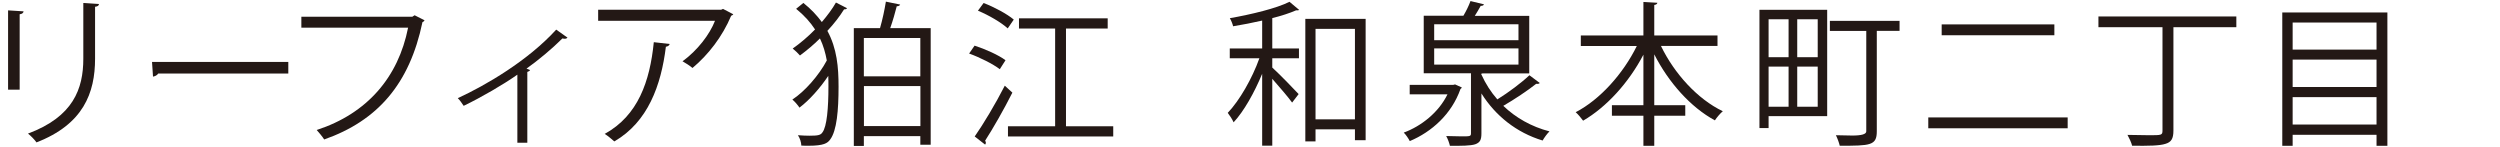 <?xml version="1.0" encoding="UTF-8"?>
<svg id="_レイヤー_2" data-name="レイヤー 2" xmlns="http://www.w3.org/2000/svg" width="306.36" height="18" viewBox="0 0 306.36 18">
  <defs>
    <style>
      .cls-1 {
        fill: #231815;
      }
    </style>
  </defs>
  <path class="cls-1" d="M.99,10.99V1.27l1.9.12c-.02.18-.16.32-.48.36v9.24H.99ZM12.13.49c-.02.2-.16.3-.48.34v6.36c0,4.2-1.44,8.04-7.18,10.26-.2-.3-.7-.82-1.04-1.08,5.54-2.06,6.78-5.48,6.78-9.18V.37l1.92.12Z"/>
  <path class="cls-1" d="M18.63,7.59h16.7v1.42h-15.94c-.12.2-.38.34-.64.38l-.12-1.8Z"/>
  <path class="cls-1" d="M52.03,2.49c-.06.1-.14.18-.26.22-1.58,7.58-5.5,12.08-12.04,14.38-.22-.34-.66-.88-.92-1.16,6.2-2.02,10-6.48,11.2-12.54h-13.08v-1.34h13.6l.28-.18,1.22.62Z"/>
  <path class="cls-1" d="M69.54,4.61c-.08.1-.2.14-.34.14-.1,0-.18-.02-.28-.04-1.28,1.28-2.92,2.64-4.4,3.7.26.1.38.14.44.18-.04.08-.18.18-.34.22v8.68h-1.22v-8.34c-1.7,1.2-4.42,2.78-6.58,3.82-.16-.24-.48-.72-.72-.94,3.44-1.58,8.6-4.6,12.06-8.4l1.38.98Z"/>
  <path class="cls-1" d="M89.86,1.75c-.04.08-.16.14-.26.18-1.08,2.56-2.8,4.78-4.74,6.4-.3-.26-.86-.62-1.22-.82,1.84-1.34,3.32-3.28,3.98-4.96h-14.32v-1.36h15.08l.22-.1,1.26.66ZM82.06,5.39c-.02.16-.2.3-.46.34-.58,4.72-2.2,9.22-6.32,11.6-.28-.24-.8-.7-1.18-.92,4.08-2.24,5.54-6.42,6.02-11.24l1.94.22Z"/>
  <path class="cls-1" d="M103.8,1.01c-.08.11-.21.15-.36.13-.53.85-1.23,1.77-2.05,2.64,1.18,2.17,1.37,4.46,1.37,6.84,0,2.87-.21,5.4-1.03,6.48-.32.44-.76.76-2.66.76-.29,0-.57,0-.87-.02-.02-.42-.17-.91-.42-1.27.53.04,1.04.06,1.44.06,1.04,0,1.35-.08,1.56-.4.55-.7.74-3,.74-5.62,0-.44,0-.87-.02-1.31-1.01,1.5-2.32,2.98-3.53,3.89-.21-.32-.57-.74-.87-.99,1.52-.99,3.25-2.96,4.22-4.79-.17-.93-.42-1.82-.84-2.7-.76.76-1.6,1.46-2.45,2.09-.21-.25-.61-.63-.89-.85.95-.67,1.88-1.46,2.74-2.34-.57-.87-1.31-1.71-2.32-2.53l.89-.72c.95.76,1.67,1.54,2.26,2.34.68-.8,1.29-1.61,1.73-2.39l1.37.7ZM110.31.56c-.04.11-.19.21-.42.21-.19.76-.49,1.81-.8,2.68h4.96v14.29h-1.27v-1.06h-6.92v1.2h-1.23V3.45h3.21c.29-.99.57-2.3.72-3.25l1.75.36ZM112.78,4.66h-6.92v4.69h6.92v-4.69ZM105.87,15.45h6.92v-4.9h-6.92v4.9Z"/>
  <path class="cls-1" d="M119.42,5.59c1.31.42,2.96,1.16,3.8,1.79l-.7,1.1c-.82-.63-2.43-1.44-3.76-1.92l.67-.97ZM119.44,16.73c1.04-1.48,2.58-4.05,3.69-6.23l.93.85c-1.01,2.01-2.38,4.41-3.34,5.89.06.1.09.17.09.25,0,.09-.04.17-.09.23l-1.27-.99ZM120.54.37c1.29.49,2.89,1.35,3.69,2.03l-.74,1.08c-.78-.72-2.34-1.63-3.65-2.17l.7-.95ZM130.63,15.47h5.79v1.25h-12.9v-1.25h5.78V3.5h-4.43v-1.25h10.87v1.25h-5.11v11.97Z"/>
  <path class="cls-1" d="M154.68,2.52c-1.18.27-2.41.51-3.57.7-.06-.28-.23-.7-.4-.99,2.66-.47,5.7-1.2,7.31-2.01l1.18.99c-.08.06-.11.06-.38.06-.78.34-1.79.67-2.91.95v3.72h3.27v1.2h-3.27v1.14c.8.72,2.75,2.72,3.23,3.25l-.8,1.04c-.46-.65-1.58-1.94-2.43-2.91v8.19h-1.24v-8.81c-.95,2.3-2.24,4.6-3.5,5.95-.15-.36-.48-.85-.72-1.16,1.44-1.5,3-4.22,3.88-6.69h-3.63v-1.2h3.97v-3.42ZM159.96,2.31h7.39v14.87h-1.31v-1.33h-4.83v1.48h-1.25V2.31ZM161.21,14.62h4.83V3.54h-4.83v11.08Z"/>
  <path class="cls-1" d="M178.3,10.34l.84.38c-.04.1-.11.13-.17.19-1.08,3.06-3.5,5.24-6.21,6.38-.15-.3-.47-.78-.74-1.04,2.17-.8,4.29-2.49,5.36-4.69h-4.63v-1.16h5.34l.23-.06ZM181.55,9.16c.49,1.08,1.14,2.11,1.94,3.02,1.35-.84,2.95-2.03,3.93-2.96l1.27.95c-.09.1-.23.13-.44.1-1.03.82-2.68,1.92-4.03,2.7,1.52,1.46,3.46,2.56,5.66,3.13-.29.28-.65.78-.84,1.12-3.21-.97-5.79-3.04-7.5-5.77v4.9c0,.78-.17,1.12-.76,1.33-.59.19-1.62.19-3.1.19-.08-.34-.25-.84-.46-1.2.72.02,1.39.04,1.88.04,1.04,0,1.16,0,1.16-.38v-7.35h-5.79V1.93h4.86c.34-.57.68-1.27.87-1.8l1.65.4c-.04.13-.17.19-.4.19-.19.36-.46.8-.72,1.22h6.67v7.05h-5.7c-.06.02-.11.02-.17.04v.15ZM175.75,2.97v1.96h10.33v-1.96h-10.33ZM175.75,5.93v1.99h10.33v-1.99h-10.33Z"/>
  <path class="cls-1" d="M210.47,5.63h-6.93c1.63,3.38,4.48,6.52,7.58,8-.32.27-.74.76-.97,1.12-2.98-1.61-5.68-4.65-7.43-8.09v6.23h3.8v1.29h-3.8v3.69h-1.33v-3.69h-3.86v-1.29h3.86v-6.19c-1.8,3.44-4.52,6.42-7.39,8.09-.23-.32-.63-.8-.91-1.04,2.98-1.54,5.83-4.73,7.49-8.11h-6.86v-1.29h7.67V.24l1.71.1c-.02.13-.11.23-.38.27v3.74h7.75v1.29Z"/>
  <path class="cls-1" d="M223.91,1.2v13.03h-7.18v1.46h-1.12V1.2h8.3ZM219.18,2.36h-2.45v4.65h2.45V2.36ZM216.73,8.16v4.92h2.45v-4.92h-2.45ZM222.75,7.02V2.36h-2.51v4.65h2.51ZM220.24,13.08h2.51v-4.92h-2.51v4.92ZM232.78,2.55v1.23h-2.79v12.31c0,1.75-.78,1.77-4.54,1.77-.08-.36-.29-.93-.47-1.29.72.02,1.42.04,2.01.04q1.71,0,1.71-.51V3.79h-4.46v-1.23h8.55Z"/>
  <path class="cls-1" d="M236.3,14.39h17.08v1.33h-17.08v-1.33ZM237.94,2.99h13.81v1.33h-13.81v-1.33Z"/>
  <path class="cls-1" d="M274.05,2.02v1.31h-7.71v12.67c0,1.01-.27,1.42-.99,1.63-.72.23-1.99.25-4.07.23-.09-.38-.36-.95-.57-1.33.99.02,1.94.04,2.64.04,1.52,0,1.65,0,1.65-.57V3.33h-7.85v-1.31h16.89Z"/>
  <path class="cls-1" d="M279.68,1.53h12.88v16.34h-1.33v-1.35h-10.28v1.35h-1.27V1.53ZM291.23,2.76h-10.28v3.32h10.28v-3.32ZM291.23,7.3h-10.28v3.36h10.28v-3.36ZM280.95,15.26h10.28v-3.36h-10.28v3.36Z"/>
</svg>